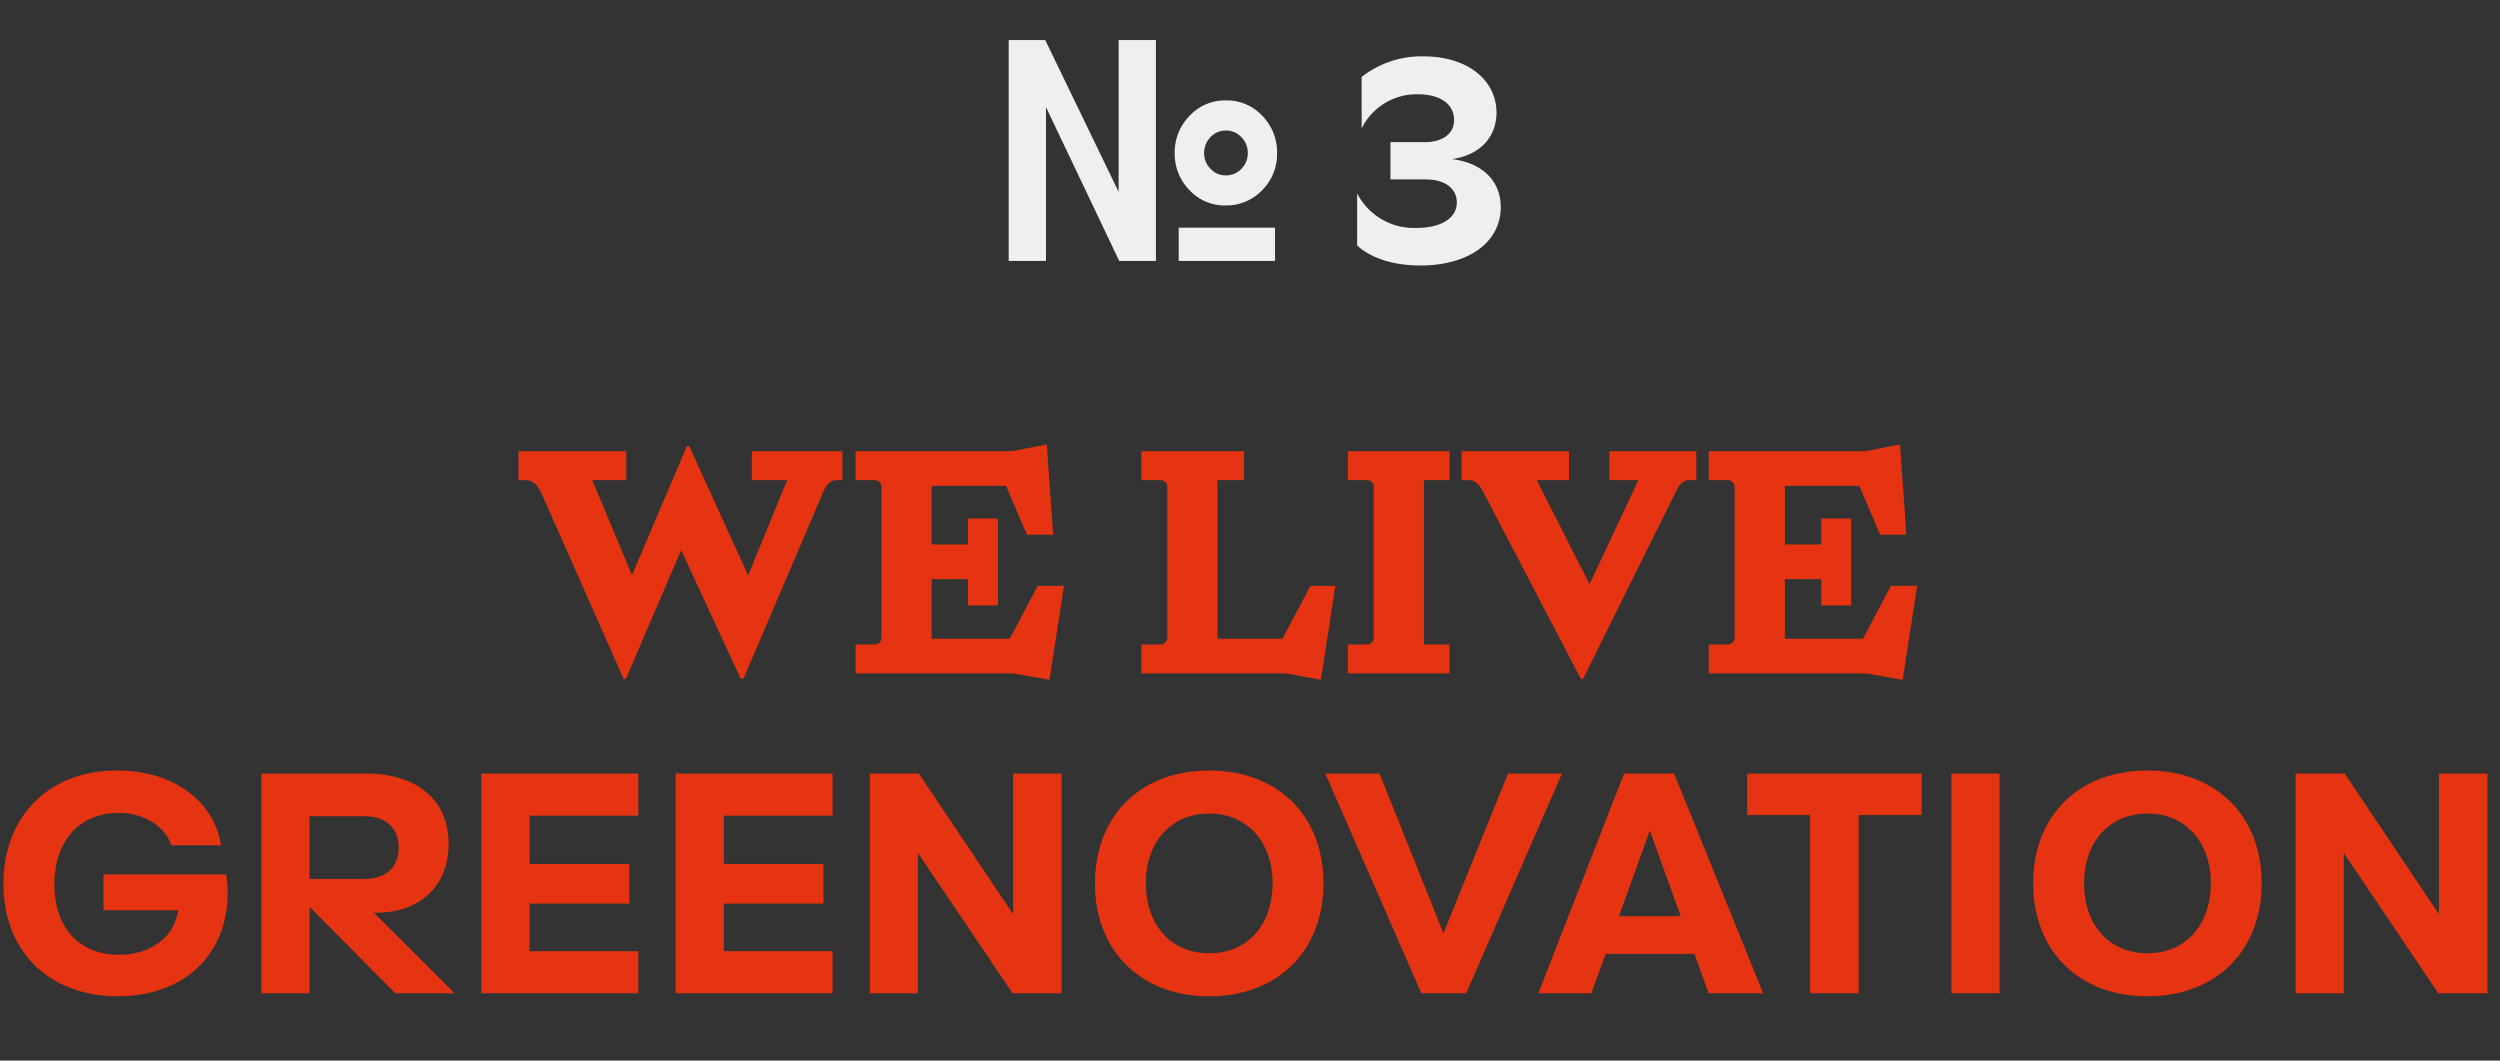 <svg xmlns="http://www.w3.org/2000/svg" xmlns:xlink="http://www.w3.org/1999/xlink" width="297" height="126" viewBox="0 0 297 126"><rect x="0" y="0" width="297" height="126" fill="#333333" stroke="none"/><defs><clipPath id="clip-Zeichenfl&#xE4;che_2"><rect width="297" height="126"></rect></clipPath></defs><g id="Zeichenfl&#xE4;che_2" data-name="Zeichenfl&#xE4;che &#x2013; 2" clip-path="url(#clip-Zeichenfl&#xE4;che_2)"><g id="Gruppe_1334" data-name="Gruppe 1334" transform="translate(-39.5 -2197.5)"><path id="Pfad_1793" data-name="Pfad 1793" d="M-121.626-14.112h-14.58v4.248h8.856c-.4,3.132-3.2,5.292-7.02,5.292-4.644,0-7.668-3.168-7.668-8.352,0-5.148,2.952-8.5,7.632-8.5,2.988,0,5.508,1.548,6.264,3.852h5.9c-.828-5.328-5.724-8.892-12.348-8.892-8.208,0-13.5,5.544-13.5,13.464,0,8.028,5.436,13.356,13.608,13.356,7.812,0,13.032-4.932,13.032-12.276A13.9,13.9,0,0,0-121.626-14.112ZM-94.482,0l-9.612-9.576h.36c5.112,0,8.532-3.168,8.532-8.172,0-5.076-3.636-8.352-9.756-8.352H-117.45V0h5.724V-10.26L-101.538,0Zm-17.244-21.024h6.516c2.448,0,4.068,1.26,4.068,3.744,0,2.232-1.4,3.708-4.14,3.708h-6.444ZM-91.314,0h18.648V-5H-85.59v-5.652h11.844v-4.716H-85.59V-21.1h12.924v-5H-91.314Zm23.076,0H-49.59V-5H-62.514v-5.652H-50.67v-4.716H-62.514V-21.1H-49.59v-5H-68.238Zm40.1-26.1V-9.4l-11.2-16.7h-5.832V0h5.724V-16.668L-28.206,0h5.832V-26.1Zm9.72,13.032C-18.414-5.04-12.978.36-4.842.36S8.73-5.04,8.73-13.068,3.294-26.46-4.842-26.46-18.414-21.1-18.414-13.068Zm6.048,0c0-4.932,3.024-8.28,7.524-8.28S2.682-18,2.682-13.068c0,5-3.024,8.316-7.524,8.316S-12.366-8.064-12.366-13.068ZM8.946-26.1,20.358,0h5.328L37.062-26.1H30.654L22.986-7.128,15.39-26.1ZM54.486,0h6.48L50.382-26.1h-5.94L34.254,0h6.3l1.692-4.68H52.794ZM43.83-9.144,47.5-19.332,51.174-9.144ZM79.794-26.1H59.058v4.932h7.488V0h5.76V-21.168h7.488ZM89.046,0V-26.1H83.322V0Zm4-13.068C93.042-5.04,98.478.36,106.614.36s13.572-5.4,13.572-13.428S114.75-26.46,106.614-26.46,93.042-21.1,93.042-13.068Zm6.048,0c0-4.932,3.024-8.28,7.524-8.28s7.524,3.348,7.524,8.28c0,5-3.024,8.316-7.524,8.316S99.09-8.064,99.09-13.068ZM141.246-26.1V-9.4l-11.2-16.7h-5.832V0h5.724V-16.668L141.174,0h5.832V-26.1Z" transform="translate(188 2315.5)" fill="#e63312"></path><path id="Pfad_1791" data-name="Pfad 1791" d="M-74.1-26.4H-86.9v3.44h.76c1,0,1.48.48,2.16,2L-74.42.64h.28l6.56-15.28L-60.5.64h.32l9.48-22.2c.48-1.08,1-1.4,1.6-1.4h.68V-26.4H-59.18v3.44h4.2l-4.64,11.32-7-15.36h-.28l-6.52,15.32-4.72-11.28h4.04Zm27.24,0v3.44h2.2a.819.819,0,0,1,.88.88V-4.32a.819.819,0,0,1-.88.88h-2.2V0h18.72l4.32.76L-22.1-10.4h-3.12l-3.32,6.28h-9.28V-11.2h4.32v3.12h3.56V-18.4H-33.5v3.08h-4.32v-6.96h8.84l2.48,5.8h3.12l-.76-10.72-4.12.8ZM-12.9,0H4.3L8.42.76,10.14-10.4H7.18L3.86-4.12H-3.86V-22.96H-.7V-26.4H-12.9v3.44h2.2a.8.8,0,0,1,.88.88V-4.32a.819.819,0,0,1-.88.88h-2.2ZM11.62,0H23.7V-3.44H20.66V-22.96H23.7V-26.4H11.62v3.44h2.2a.8.8,0,0,1,.88.88V-4.32a.8.8,0,0,1-.88.88h-2.2ZM25.14-22.96h.72c1.08,0,1.48.64,2.16,2L39.3.64h.28l11-22.2c.52-1.08,1-1.4,1.6-1.4h.84V-26.4H42.7v3.44h3.44L40.34-10.6,34.06-22.96H37.9V-26.4H25.14ZM54.5-26.4v3.44h2.2a.819.819,0,0,1,.88.88V-4.32a.819.819,0,0,1-.88.88H54.5V0H73.22l4.32.76L79.26-10.4H76.14L72.82-4.12H63.54V-11.2h4.32v3.12h3.56V-18.4H67.86v3.08H63.54v-6.96h8.84l2.48,5.8h3.12L77.22-27.2l-4.12.8Z" transform="translate(188 2277.5)" fill="#e63312"></path><path id="Pfad_1792" data-name="Pfad 1792" d="M-15.538,0l-8.7-18.281V0h-4.43V-26.244h4.342l8.719,18.035V-26.244h4.43V0Zm6.592-12.814a6.174,6.174,0,0,1,1.758-4.412,5.737,5.737,0,0,1,4.324-1.846,5.742,5.742,0,0,1,4.333,1.837,6.182,6.182,0,0,1,1.749,4.421A6.075,6.075,0,0,1,1.46-8.42,5.85,5.85,0,0,1-2.864-6.592,5.693,5.693,0,0,1-7.188-8.411,6.144,6.144,0,0,1-8.946-12.814Zm.475,8.859H2.972V0H-8.471Zm3.779-7a2.4,2.4,0,0,0,1.828.791,2.469,2.469,0,0,0,1.846-.782,2.6,2.6,0,0,0,.756-1.872A2.629,2.629,0,0,0-1.018-14.7a2.455,2.455,0,0,0-1.846-.791A2.428,2.428,0,0,0-4.7-14.7a2.646,2.646,0,0,0-.747,1.881A2.57,2.57,0,0,0-4.692-10.951ZM19.962-19.8c2.664,0,4.284,1.188,4.284,3.06,0,1.656-1.4,2.628-3.492,2.628H16.686v4.428H20.9c2.34,0,3.672,1.152,3.672,2.736,0,1.908-1.944,3.024-4.752,3.024a7.589,7.589,0,0,1-7.092-4.1v6.192C14.31-.4,16.866.54,20.25.54c5.688,0,9.54-2.736,9.54-6.948,0-3.06-2.16-5.256-5.8-5.688,3.492-.5,5.292-2.772,5.292-5.508,0-4.032-3.636-6.7-8.64-6.7a11.5,11.5,0,0,0-7.38,2.448v6.12A7.284,7.284,0,0,1,19.962-19.8Z" transform="translate(188 2228.5)" fill="#efefef"></path></g></g></svg>